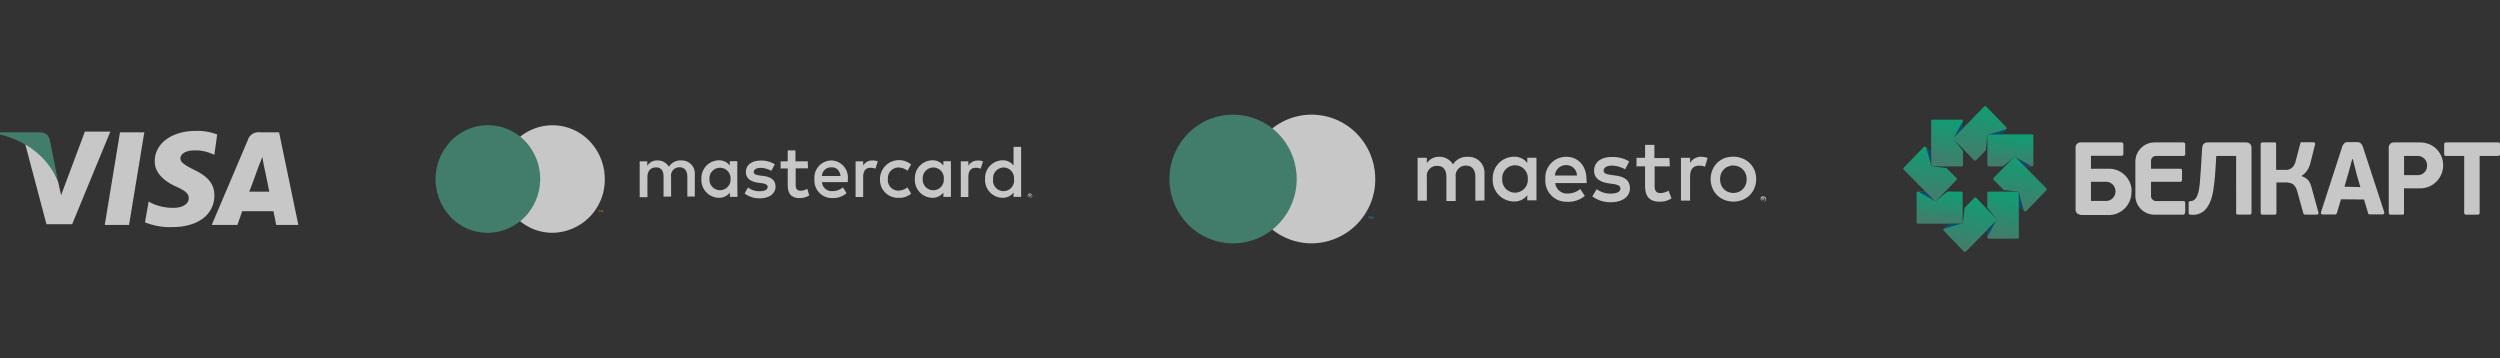 <svg xmlns="http://www.w3.org/2000/svg" xmlns:xlink="http://www.w3.org/1999/xlink" width="419" height="60" viewBox="0 0 419 60">
  <rect x="0" y="0" width="419" height="60" fill="#333333" stroke="none"/>
  <defs>
    <style>
      .cls-1, .cls-11, .cls-4 {
        fill: #fff;
      }

      .cls-1 {
        stroke: #707070;
      }

      .cls-2 {
        opacity: 0.726;
      }

      .cls-3 {
        clip-path: url(#clip-path);
      }

      .cls-5 {
        fill: #479981;
      }

      .cls-6 {
        clip-path: url(#clip-path-2);
      }

      .cls-7 {
        fill: #ee9c28;
      }

      .cls-8 {
        clip-path: url(#clip-path-3);
      }

      .cls-9 {
        fill: #1f99d0;
      }

      .cls-10 {
        clip-path: url(#clip-path-4);
      }

      .cls-11, .cls-12, .cls-13 {
        fill-rule: evenodd;
      }

      .cls-12 {
        fill: url(#linear-gradient);
      }

      .cls-13 {
        fill: #005386;
      }
    </style>
    <clipPath id="clip-path">
      <rect id="Rectangle_720" data-name="Rectangle 720" class="cls-1" width="50" height="30" transform="translate(140 2588)"/>
    </clipPath>
    <clipPath id="clip-path-2">
      <rect id="Rectangle_722" data-name="Rectangle 722" class="cls-1" width="100" height="60" transform="translate(412 2588)"/>
    </clipPath>
    <clipPath id="clip-path-3">
      <rect id="Rectangle_723" data-name="Rectangle 723" class="cls-1" width="100" height="60" transform="translate(398 2588)"/>
    </clipPath>
    <clipPath id="clip-path-4">
      <rect id="Rectangle_724" data-name="Rectangle 724" class="cls-1" width="100" height="60" transform="translate(546 2588)"/>
    </clipPath>
    <linearGradient id="linear-gradient" x1="0.411" y1="0.93" x2="0.588" y2="0.07" gradientUnits="objectBoundingBox">
      <stop offset="0" stop-color="#479981"/>
      <stop offset="1" stop-color="#07c38c"/>
    </linearGradient>
  </defs>
  <g id="Group_464" data-name="Group 464" class="cls-2" transform="translate(-186 -2588)">
    <g id="Mask_Group_25" data-name="Mask Group 25" class="cls-3" transform="translate(46 15)">
      <g id="visa" transform="translate(140 2594.93)">
        <path id="Path_443" data-name="Path 443" class="cls-4" d="M35.113,16.008,37.669.484h4.073L39.185,16.008Z" transform="translate(-17.556 -0.238)"/>
        <path id="Path_444" data-name="Path 444" class="cls-4" d="M60.694.6a9.363,9.363,0,0,0-3.6-.6c-3.952,0-6.863,2.065-6.863,5.1,0,2.177,1.976,3.516,3.6,4.242s2.1,1.21,2.1,1.935c0,1.1-1.282,1.613-2.419,1.613a8.153,8.153,0,0,1-3.839-.806l-.46-.242L48.6,15.318a10.944,10.944,0,0,0,4.54.806c4.3,0,7.089-2.065,7.089-5.339,0-1.815-1.04-3.153-3.371-4.242-1.4-.726-2.323-1.21-2.323-1.944,0-.6.694-1.331,2.323-1.331a6.718,6.718,0,0,1,3.024.6L60.226,4Z" transform="translate(-24.298 0.009)"/>
        <path id="Path_445" data-name="Path 445" class="cls-4" d="M82.258.465H79.089a1.9,1.9,0,0,0-2.1,1.371L70.968,15.989h4.3s.7-1.944.806-2.306h5.234c.113.484.468,2.306.468,2.306h3.71Zm-5,9.944c.355-.847,1.613-4.363,1.613-4.363s.347-.806.581-1.46l.234,1.339s.806,3.758.927,4.484Z" transform="translate(-35.484 -0.219)"/>
        <path id="Path_446" data-name="Path 446" class="cls-4" d="M18.371.363,14.419,10.911l-.468-2.177A11.976,11.976,0,0,0,8.371,2.185l3.6,13.581h4.306L22.677.242H18.371Z" transform="translate(-4.185 -0.117)"/>
        <path id="Path_447" data-name="Path 447" class="cls-5" d="M6.508.484H0V.847C5,2.065,8.371,5.218,9.766,8.855l-1.4-7C8.137.726,7.444.484,6.508.484Z" transform="translate(0 -0.238)"/>
      </g>
    </g>
    <g id="Mask_Group_27" data-name="Mask Group 27" class="cls-6" transform="translate(-153)">
      <g id="mastercard" transform="translate(412.01 2608.981)">
        <path id="Path_453" data-name="Path 453" class="cls-4" d="M43.439,12.04V8.286a2.188,2.188,0,0,0-2.295-2.377A2.213,2.213,0,0,0,39.1,6.983a2.164,2.164,0,0,0-1.926-1.074,1.9,1.9,0,0,0-1.7.9V6.057h-1.27v6.008h1.295V8.712c0-1.049.557-1.639,1.434-1.639s1.27.574,1.27,1.574v3.328h1.262V8.7A1.4,1.4,0,0,1,40.9,7.057c.82,0,1.287.574,1.287,1.574v3.328h1.254ZM62.372,6.057H60.307V4.229H59.012V6.057H57.823v1.2h1.188V9.991c0,1.4.516,2.229,2.024,2.229a2.959,2.959,0,0,0,1.582-.451l-.328-1.115a2.229,2.229,0,0,1-1.123.328c-.631,0-.82-.4-.82-1V7.237h2.065Zm10.819-.148a1.7,1.7,0,0,0-1.533.877V6.057h-1.27V12.04h1.27V8.688c0-1,.41-1.549,1.238-1.549a2.279,2.279,0,0,1,.82.148l.393-1.229a2.7,2.7,0,0,0-.918-.148Zm-16.343.647a4.164,4.164,0,0,0-2.385-.623C52.971,5.934,52,6.663,52,7.86c0,.975.7,1.582,2.016,1.779l.607.074c.713.1,1.025.3,1.025.631,0,.451-.459.721-1.336.721a3.033,3.033,0,0,1-1.951-.623l-.582,1a4.172,4.172,0,0,0,2.533.82c1.639,0,2.656-.82,2.656-1.959s-.82-1.639-2.049-1.8l-.607-.074c-.557-.074-1-.2-1-.574s.418-.7,1.123-.7a3.647,3.647,0,0,1,1.828.5Zm33.973-.623a1.713,1.713,0,0,0-1.533.877V6.057h-1.27V12.04h1.27V8.688c0-1,.418-1.549,1.246-1.549a2.352,2.352,0,0,1,.819.147l.386-1.229a2.737,2.737,0,0,0-.918-.148ZM74.478,9.016A3,3,0,0,0,77.6,12.171a2.951,2.951,0,0,0,2.09-.7l-.607-1.049a2.606,2.606,0,0,1-1.533.549A1.762,1.762,0,0,1,75.8,9.016,1.787,1.787,0,0,1,77.551,7.09a2.459,2.459,0,0,1,1.533.549L79.69,6.59a3.18,3.18,0,0,0-5.213,2.459Zm11.884,0V6.032H85.1v.729a2.238,2.238,0,0,0-1.852-.877,2.983,2.983,0,0,0-2.926,3.131,2.983,2.983,0,0,0,2.926,3.155,2.27,2.27,0,0,0,1.852-.877v.721h1.262Zm-4.721,0A1.795,1.795,0,0,1,83.419,7.09a1.77,1.77,0,0,1,1.754,1.926,1.77,1.77,0,1,1-3.532,0ZM66.388,5.909a2.893,2.893,0,0,0-2.9,3.155,2.934,2.934,0,0,0,3,3.155,3.475,3.475,0,0,0,2.385-.82l-.607-.975a2.713,2.713,0,0,1-1.7.623A1.639,1.639,0,0,1,64.749,9.54h4.336v-.5a2.853,2.853,0,0,0-2.778-3.131Zm0,1.156c.82,0,1.336.525,1.483,1.451H64.749a1.508,1.508,0,0,1,1.557-1.451ZM98.131,9.016V3.631h-1.27V6.762a2.221,2.221,0,0,0-1.852-.877,2.975,2.975,0,0,0-2.918,3.131,2.975,2.975,0,0,0,2.918,3.155,2.254,2.254,0,0,0,1.852-.877v.721h1.27Zm1.483,2.459a.311.311,0,0,1,.148,0l.123.074a.2.2,0,0,1,.074.131.369.369,0,0,1,0,.3c0,.049-.049.074-.074.131a.213.213,0,0,1-.123.074.311.311,0,0,1-.148,0,.377.377,0,0,1-.344-.229.311.311,0,0,1,0-.3.369.369,0,0,1,.2-.2.311.311,0,0,1,.148,0Zm0,.68a.221.221,0,0,0,.123,0,.108.108,0,0,0,.1-.082.3.3,0,0,0,0-.426.336.336,0,0,0-.1-.074.18.18,0,0,0-.123,0,.221.221,0,0,0-.123,0,.3.3,0,0,0-.148.4s0,.074.049.1l.1.082a.221.221,0,0,0,.123,0Zm0-.475a.148.148,0,0,1,.1,0s.049.049,0,.074a.09.09,0,0,1-.1.1l.123.123h-.1l-.1-.123h0v.123h-.074v-.352Zm-.1.074v.1h.1ZM93.435,9.016A1.795,1.795,0,0,1,95.214,7.09a1.77,1.77,0,0,1,1.721,1.926,1.77,1.77,0,1,1-3.5,0Zm-42.874,0V6.032H49.3v.729a2.221,2.221,0,0,0-1.828-.877,2.983,2.983,0,0,0-2.926,3.131,2.983,2.983,0,0,0,2.926,3.155,2.27,2.27,0,0,0,1.852-.877v.721h1.262Zm-4.664,0a1.77,1.77,0,1,1,3.533,0,1.77,1.77,0,1,1-3.533,0Z"/>
        <g id="_Group_" data-name=" Group ">
          <path id="Path_470" data-name="Path 470" class="cls-5" d="M0,0H7.672V14.171H0Z" transform="translate(10.327 1.926)"/>
          <path id="_Path_" data-name=" Path " class="cls-5" d="M10.819,9.016a9.114,9.114,0,0,1,3.36-7.09A8.581,8.581,0,0,0,1.885,3.459,9.2,9.2,0,0,0,3.278,16.1a8.557,8.557,0,0,0,10.843,0,9.016,9.016,0,0,1-3.3-7.081Z"/>
          <path id="Path_454" data-name="Path 454" class="cls-4" d="M28.35,9.016a8.876,8.876,0,0,1-8.77,9.016,8.508,8.508,0,0,1-5.4-1.926A9.2,9.2,0,0,0,15.663,3.459a8.483,8.483,0,0,0-1.483-1.533A8.606,8.606,0,0,1,26.473,3.459,9.171,9.171,0,0,1,28.35,9.016Z"/>
          <path id="Path_455" data-name="Path 455" class="cls-7" d="M27.5,14.6v-.3h.123v-.049h-.3v.049h.123v.3Zm.566,0v-.352H27.99l-.1.254-.1-.254h-.1V14.6h.049v-.279l.1.229h.074l.1-.229V14.6Z"/>
        </g>
      </g>
    </g>
    <g id="Mask_Group_28" data-name="Mask Group 28" class="cls-8" transform="translate(-16)">
      <g id="maestro" transform="translate(398.005 2607.215)">
        <path id="Path_456" data-name="Path 456" class="cls-4" d="M99.536,13.725a.4.4,0,0,1,.186,0,.441.441,0,0,1,.137.1.3.3,0,0,1,.1.147.441.441,0,0,1,0,.353.51.51,0,0,1-.235.235.4.4,0,0,1-.186,0,.461.461,0,0,1-.422-.275.441.441,0,0,1,0-.353.431.431,0,0,1,.245-.245.382.382,0,0,1,.176.039Zm0,.814a.314.314,0,0,0,.137,0l.118-.078a.373.373,0,0,0,0-.5.49.49,0,0,0-.118-.078.216.216,0,0,0-.137,0,.235.235,0,0,0-.137,0,.373.373,0,0,0-.186.471.431.431,0,0,0,.078.108l.108.078h.137Zm0-.569a.186.186,0,0,1,.127,0,.1.1,0,0,1,0,.1.118.118,0,0,1,0,.088.137.137,0,0,1-.1,0l.137.167H99.6l-.127-.167h0v.167H99.38V13.9Zm-.1.078v.108H99.6a.049.049,0,0,0,0-.078h-.059Zm-46.646.333V9.921A2.657,2.657,0,0,0,50,7.068a2.755,2.755,0,0,0-2.49,1.274,2.588,2.588,0,0,0-2.333-1.274,2.363,2.363,0,0,0-2.039,1.069v-.9H41.587v7.176h1.549V10.49a1.667,1.667,0,0,1,1.735-1.9c1.049,0,1.539.676,1.539,1.892v3.99h1.559V10.441a1.686,1.686,0,0,1,1.735-1.9c.98,0,1.559.676,1.559,1.892v3.99Zm8.715-3.6V7.225H59.969V8.1a2.676,2.676,0,0,0-2.235-1.049,3.588,3.588,0,0,0-3.559,3.735,3.578,3.578,0,0,0,3.559,3.765A2.676,2.676,0,0,0,59.969,13.5v.863h1.539Zm-5.735,0a2.147,2.147,0,1,1,4.284,0,2.147,2.147,0,1,1-4.284,0ZM94.507,7.049a4.078,4.078,0,0,1,1.529.294A3.637,3.637,0,0,1,98.046,9.3a4.039,4.039,0,0,1,0,2.99,3.676,3.676,0,0,1-.8,1.2,3.539,3.539,0,0,1-1.206.794,4.2,4.2,0,0,1-3.049,0,3.539,3.539,0,0,1-1.206-.794,3.5,3.5,0,0,1-.794-1.2,3.921,3.921,0,0,1,0-2.99A3.539,3.539,0,0,1,91.782,8.1,3.686,3.686,0,0,1,92.988,7.3a4.019,4.019,0,0,1,1.52-.245Zm0,1.471a2.284,2.284,0,0,0-.882.176,1.961,1.961,0,0,0-.706.471,2.255,2.255,0,0,0-.471.725,2.647,2.647,0,0,0,0,1.863,2.255,2.255,0,0,0,.471.725,2.118,2.118,0,0,0,.706.471,2.382,2.382,0,0,0,1.765,0,2.118,2.118,0,0,0,1.176-1.186,2.647,2.647,0,0,0,0-1.863,2.108,2.108,0,0,0-.49-.735A1.961,1.961,0,0,0,95.37,8.7a2.1,2.1,0,0,0-.882-.157ZM69.89,10.833c0-2.235-1.382-3.765-3.363-3.765A3.48,3.48,0,0,0,63,10.833,3.52,3.52,0,0,0,66.665,14.6a4.274,4.274,0,0,0,2.941-.98l-.755-1.157a3.363,3.363,0,0,1-2.078.755,1.961,1.961,0,0,1-2.118-1.755H69.92A3.019,3.019,0,0,0,69.89,10.833Zm-5.284-.627A1.833,1.833,0,0,1,66.5,8.461a1.774,1.774,0,0,1,1.794,1.745ZM77.047,7.843A5.274,5.274,0,0,0,74.106,7.1c-1.794,0-2.941.873-2.941,2.294,0,1.176.853,1.892,2.441,2.118l.725.1c.843.127,1.245.353,1.245.755,0,.549-.559.863-1.618.863A3.745,3.745,0,0,1,71.6,12.48L70.871,13.7a5.059,5.059,0,0,0,3.069.98c2.049,0,3.235-.98,3.235-2.343s-.98-1.961-2.48-2.137l-.725-.108c-.667-.088-1.2-.225-1.2-.706s.5-.843,1.343-.843a4.569,4.569,0,0,1,2.255.627Zm6.745-.569h-2.52V5.068H79.713V7.235H78.272V8.666h1.441v3.265c0,1.667.637,2.657,2.461,2.657a3.559,3.559,0,0,0,1.961-.549l-.48-1.294a2.941,2.941,0,0,1-1.363.4c-.774,0-.98-.48-.98-1.2V8.676h2.539Zm5.323-.216a2.088,2.088,0,0,0-1.863,1.049V7.235H85.723v7.176h1.529V10.4c0-1.206.51-1.853,1.52-1.853a2.5,2.5,0,0,1,.98.186l.441-1.471a3.2,3.2,0,0,0-1.1-.2Z"/>
        <g id="_Group_2" data-name=" Group ">
          <path id="Path_469" data-name="Path 469" class="cls-5" d="M0,0H9.323V16.95H0Z" transform="translate(12.578 2.314)"/>
          <path id="_Path_2" data-name=" Path " class="cls-5" d="M13.176,10.784a10.784,10.784,0,0,1,4.069-8.47A10.568,10.568,0,0,0,2.274,4.127,10.862,10.862,0,0,0,4.069,19.264a10.578,10.578,0,0,0,13.176,0,10.784,10.784,0,0,1-4.069-8.48Z"/>
          <path id="Path_457" data-name="Path 457" class="cls-9" d="M33.47,17.47v-.353h.137v-.069h-.343v.069H33.4v.353Zm.686,0v-.422h-.108l-.118.294-.127-.294H33.7v.422h.078v-.314l.108.265h.078l.118-.265v.314Z"/>
          <path id="Path_458" data-name="Path 458" class="cls-4" d="M34.489,10.784A10.725,10.725,0,0,1,23.833,21.568a10.588,10.588,0,0,1-6.588-2.3A10.872,10.872,0,0,0,19.039,4.118,11.215,11.215,0,0,0,17.245,2.3,10.578,10.578,0,0,1,32.2,4.118a10.843,10.843,0,0,1,2.284,6.666Z"/>
        </g>
      </g>
    </g>
    <g id="Mask_Group_29" data-name="Mask Group 29" class="cls-10" transform="translate(-41)">
      <g id="belcard" transform="translate(545.999 2605.778)">
        <path id="Path_459" data-name="Path 459" class="cls-11" d="M35.556,14.267A1.589,1.589,0,0,1,33.911,15.9H31.445V12.689h2.478a1.589,1.589,0,0,1,1.633,1.578ZM96.589,8.356v9.567a.289.289,0,0,1-.311.278H94.311A.3.3,0,0,1,94,17.922V8.356H90.911a.3.3,0,0,1-.267-.311V6.4a.289.289,0,0,1,.267-.311h8.822A.289.289,0,0,1,100,6.4V8.044a.3.3,0,0,1-.267.311ZM47.245,17.778V16.211a.278.278,0,0,0-.278-.289H42.345A.856.856,0,0,1,41.511,15V12.689h4.9a.289.289,0,0,0,.3-.278V10.789a.289.289,0,0,0-.322-.289H41.511V9.2a.833.833,0,0,1,.833-.844h4.6a.278.278,0,0,0,.3-.289V6.389a.3.3,0,0,0-.322-.3H42.133a3.233,3.233,0,0,0-3.244,3.2v5.733A3.189,3.189,0,0,0,42.022,18.2h4.889a.278.278,0,0,0,.289-.289v-.133Zm19.544-6.044v-.078a3.022,3.022,0,0,0,.911-.889A3.633,3.633,0,0,0,68.233,9.5l.778-3.089a.278.278,0,0,0-.278-.344H66.878a.433.433,0,0,0-.2,0c-.067,0-.111.089-.144.2l-.767,2.911a2.611,2.611,0,0,1-.356.844,1.633,1.633,0,0,1-.5.467,1.867,1.867,0,0,1-.556.2H62.478V6.244a.289.289,0,0,0-.256-.156H60.2a.3.3,0,0,0-.311.278V17.922a.3.3,0,0,0,.311.278h2.022a.289.289,0,0,0,.311-.278V12.8h1.378a2.922,2.922,0,0,1,.989.111,1.411,1.411,0,0,1,.656.422,2.611,2.611,0,0,1,.444.9l1.044,3.744a.278.278,0,0,0,.267.211h1.978a.278.278,0,0,0,.289-.344l-1.111-4.011c-.067-.256-.133-.489-.211-.7a2.589,2.589,0,0,0-.3-.578,2.022,2.022,0,0,0-.467-.456,3.767,3.767,0,0,0-.733-.356Zm7.144,1.778.644-2.222.656-2.4h.1l.622,2.467.644,2.222Zm3.278,2.144.667,2.222a.269.269,0,0,0,.289.278h2.156a.289.289,0,0,0,.278-.378L77.078,7c-.167-.533-.411-.956-1.011-.956H74.545a.822.822,0,0,0-.778.356,1.611,1.611,0,0,0-.267.589L70,17.778a.289.289,0,0,0,.278.389h2.067a.267.267,0,0,0,.289-.178.766.766,0,0,0,.056-.144l.656-2.222ZM87.778,10a1.556,1.556,0,0,1-1.556,1.578h-2.3V8.356h2.222A1.578,1.578,0,0,1,87.778,10Zm-3.867,7.9V13.789h2.822a3.867,3.867,0,0,0,3.411-5.433,3.7,3.7,0,0,0-2.367-2.089,4.589,4.589,0,0,0-1.3-.178H82.222a.844.844,0,0,0-.867.833V17.911a.289.289,0,0,0,.3.289h2a.267.267,0,0,0,.256-.156.533.533,0,0,0,0-.2Zm-54.222.356h4.444a3.822,3.822,0,0,0,4.1-3.811,2.578,2.578,0,0,0,0-.7A3.811,3.811,0,0,0,34.445,10.5h-3V8.333h5.122a.289.289,0,0,0,.311-.322V6.467c0-.211-.078-.378-.311-.378h-6.8a.833.833,0,0,0-.9.856V17.356a.822.822,0,0,0,.833.844ZM50.067,7.244l-.156,2.633q-.089,1.333-.167,2.333c-.089,1.111-.2,3.711-1.589,3.711H48.1a.289.289,0,0,0-.289.278v1.689a.289.289,0,0,0,.289.311h.122a2.822,2.822,0,0,0,2.767-1.333,5.422,5.422,0,0,0,.622-1.311,10.445,10.445,0,0,0,.367-1.633c.089-.6.167-1.267.233-1.989s.111-1.511.167-2.367l.067-1.211h3.333V17.9a.278.278,0,0,0,.3.289h1.967a.289.289,0,0,0,.311-.311V6.944a.867.867,0,0,0-.9-.856H50.922a.856.856,0,0,0-.822.822C50.1,7.011,50.067,7.122,50.067,7.244Z"/>
        <path id="Path_460" data-name="Path 460" class="cls-12" d="M19.122,22.222H14.344a.256.256,0,0,1-.256-.256V20.7l1.467-1.511a.244.244,0,0,0,0-.3l-1.489-1.9v-2.4a.256.256,0,0,1,.256-.256H19.1a.256.256,0,0,1,.256.256v7.322a.256.256,0,0,1-.233.311Z"/>
        <path id="Path_461" data-name="Path 461" class="cls-12" d="M9.689,10.111H4.9a.244.244,0,0,1-.244-.256V2.533A.244.244,0,0,1,4.9,2.278H9.689A.256.256,0,0,1,10,2.533V7.122L8.456,5.611,10,7.511V9.856a.256.256,0,0,1-.311.256Z"/>
        <path id="Path_462" data-name="Path 462" class="cls-12" d="M2.222,19.456V14.589a.244.244,0,0,1,.244-.256H3.678l1.489,1.511a.244.244,0,0,0,.356,0l1.867-1.511h2.3a.256.256,0,0,1,.256.256v4.867H10a.256.256,0,0,1-.256.256H2.489a.244.244,0,0,1-.267-.256Z"/>
        <path id="Path_463" data-name="Path 463" class="cls-12" d="M14.089,9.856V4.989h0a.256.256,0,0,1,.256-.256h7.189a.256.256,0,0,1,.256.256V9.856a.256.256,0,0,1-.256.256H20.356L18.889,8.6a.244.244,0,0,0-.356,0l-1.867,1.511H14.344A.256.256,0,0,1,14.089,9.856Z"/>
        <path id="Path_464" data-name="Path 464" class="cls-12" d="M10.133,24.367,6.8,20.922a.244.244,0,0,1,0-.356l.844-.856H9.689A.256.256,0,0,0,10,19.456l.267-2.411,1.622-1.656a.244.244,0,0,1,.356,0l3.311,3.5a.244.244,0,0,1,0,.356l-5.067,5.122a.244.244,0,0,1-.356,0Z"/>
        <path id="Path_465" data-name="Path 465" class="cls-12" d="M11.833,9.056,8.5,5.611a.244.244,0,0,1,0-.356L13.544.078a.244.244,0,0,1,.356,0l3.333,3.444a.244.244,0,0,1,0,.356l-.833.856H14.344a.256.256,0,0,0-.256.256L13.822,7.4l-1.6,1.656a.244.244,0,0,1-.389,0Z"/>
        <path id="Path_466" data-name="Path 466" class="cls-12" d="M.078,10.311,3.411,6.867a.244.244,0,0,1,.356,0l.844.844V9.856a.244.244,0,0,0,.244.256l2.378.278h0l1.656,1.656a.244.244,0,0,1,0,.356L5.556,15.844c0,.067-.256.111-.356,0L.078,10.667a.244.244,0,0,1,0-.356Z"/>
        <path id="Path_467" data-name="Path 467" class="cls-12" d="M15.122,12.044l1.9-1.933h0L18.511,8.6h0a.244.244,0,0,1,.356,0l5.089,5.178a.244.244,0,0,1,0,.356l-3.333,3.444a.244.244,0,0,1-.356,0l-.833-.844V14.589a.256.256,0,0,0-.256-.256l-2.367-.278L15.178,12.4a.267.267,0,0,1-.056-.356Z"/>
        <path id="Path_468" data-name="Path 468" class="cls-13" d="M10,2.533,8.456,5.256,10,3.744Zm7.333,1.344L14.4,4.733h2.044l.833-.856ZM3.811,6.867l.844,2.989V7.711l-.844-.844ZM2.489,14.333l2.678,1.511L3.678,14.333Zm4.256,6.233,2.944-.856h-2.1Zm7.344,1.344,1.467-2.722L14.067,20.7v1.211Zm6.122-4.333-.833-2.989v2.144Zm1.322-7.467L18.889,8.6l1.467,1.511Z"/>
      </g>
    </g>
  </g>
</svg>
